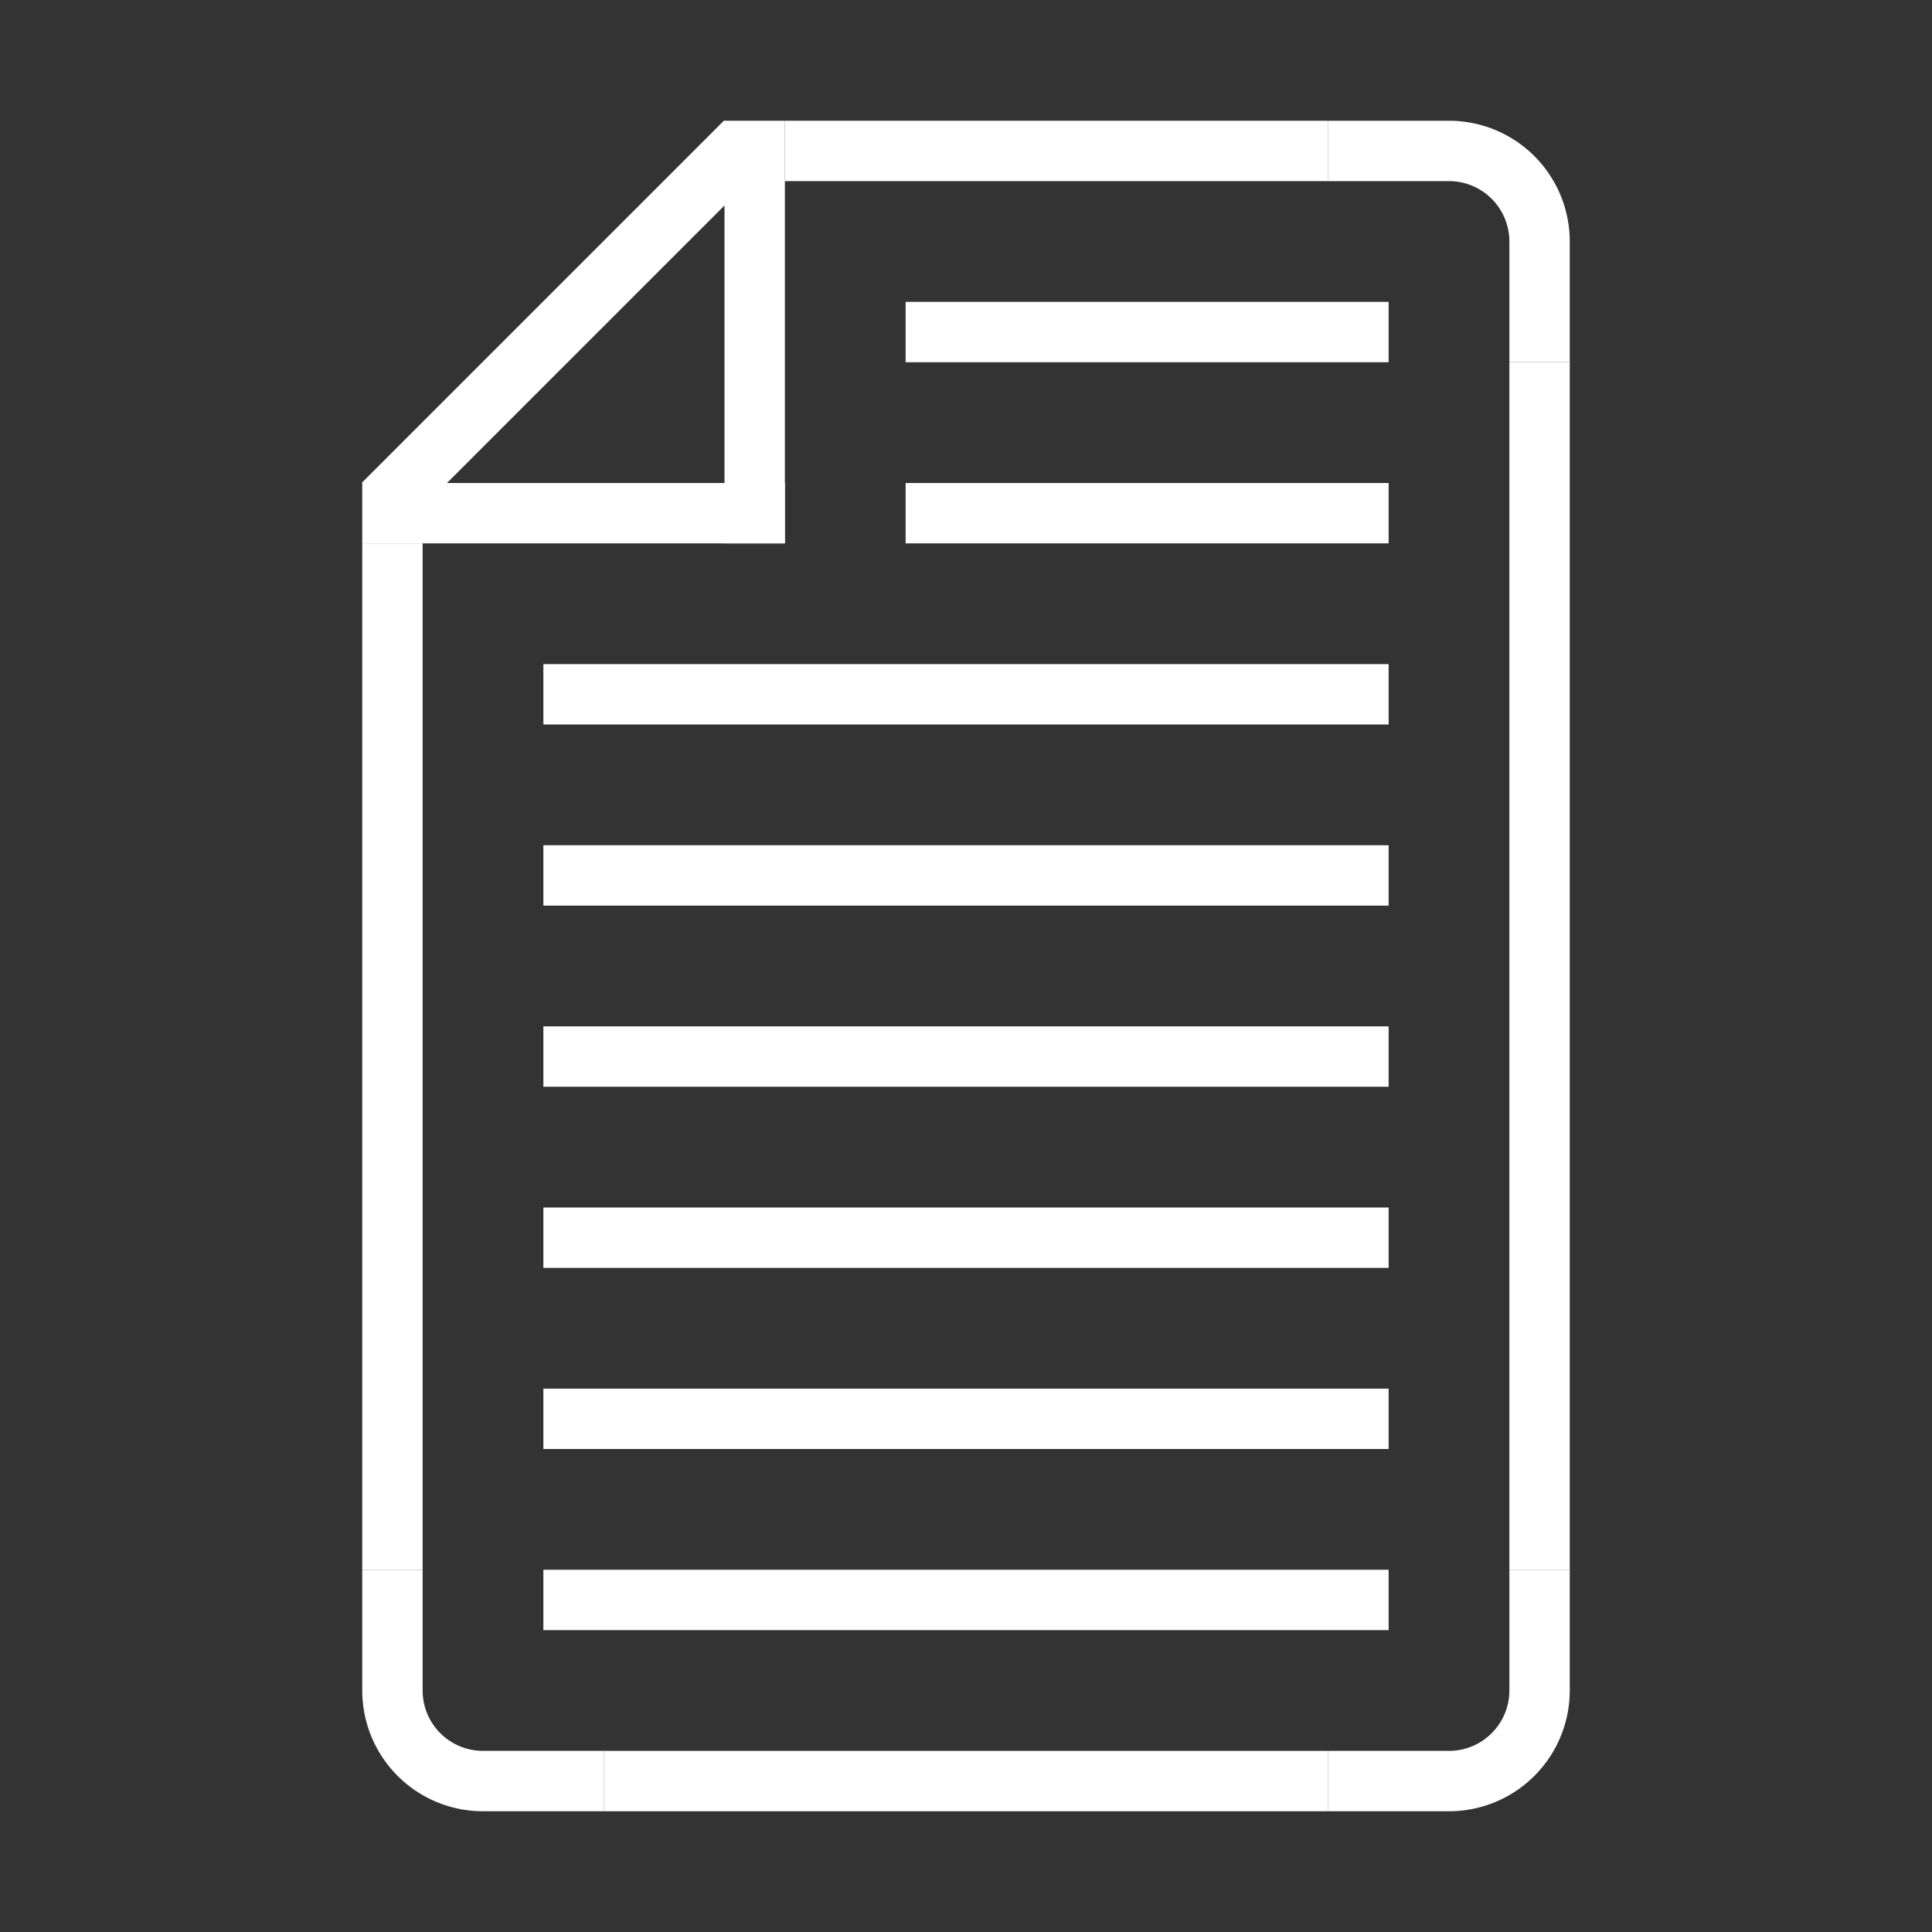<!DOCTYPE svg PUBLIC "-//W3C//DTD SVG 1.1//EN" "http://www.w3.org/Graphics/SVG/1.1/DTD/svg11.dtd">
<!-- Uploaded to: SVG Repo, www.svgrepo.com, Transformed by: SVG Repo Mixer Tools -->
<svg fill="#ffffff" width="800px" height="800px" viewBox="0 0 32 32" data-name="Layer 1" id="Layer_1" xmlns="http://www.w3.org/2000/svg">
<rect x="0" y="0" width="32" height="32" fill="#333333" stroke="none"/>
<g id="SVGRepo_bgCarrier" stroke-width="0"/>
<g id="SVGRepo_tracerCarrier" stroke-linecap="round" stroke-linejoin="round"/>
<g id="SVGRepo_iconCarrier">
<rect height="1" width="9" x="13" y="2"/>
<rect height="1" width="12" x="10" y="29"/>
<rect height="1" transform="translate(-11 24) rotate(-90)" width="17" x="-2" y="17"/>
<rect height="1" transform="translate(9.5 41.5) rotate(-90)" width="20" x="15.5" y="15.5"/>
<rect height="1" width="7" x="6" y="8"/>
<rect height="1" width="8" x="15" y="5"/>
<rect height="1" width="8" x="15" y="8"/>
<rect height="1" width="14" x="9" y="11"/>
<rect height="1" width="14" x="9" y="14"/>
<rect height="1" width="14" x="9" y="17"/>
<rect height="1" width="14" x="9" y="20"/>
<rect height="1" width="14" x="9" y="23"/>
<rect height="1" width="14" x="9" y="26"/>
<rect height="1" transform="translate(-1.05 8.18) rotate(-45)" width="8.49" x="5.11" y="4.85"/>
<rect height="1" transform="translate(7 18) rotate(-90)" width="7" x="9" y="5"/>
<path d="M22,2V3h2a1,1,0,0,1,1,1V6h1V4a2,2,0,0,0-2-2Z"/>
<path d="M22,30V29h2a1,1,0,0,0,1-1V26h1v2a2,2,0,0,1-2,2Z"/>
<path d="M10,30V29H8a1,1,0,0,1-1-1V26H6v2a2,2,0,0,0,2,2Z"/>
</g>
</svg>
